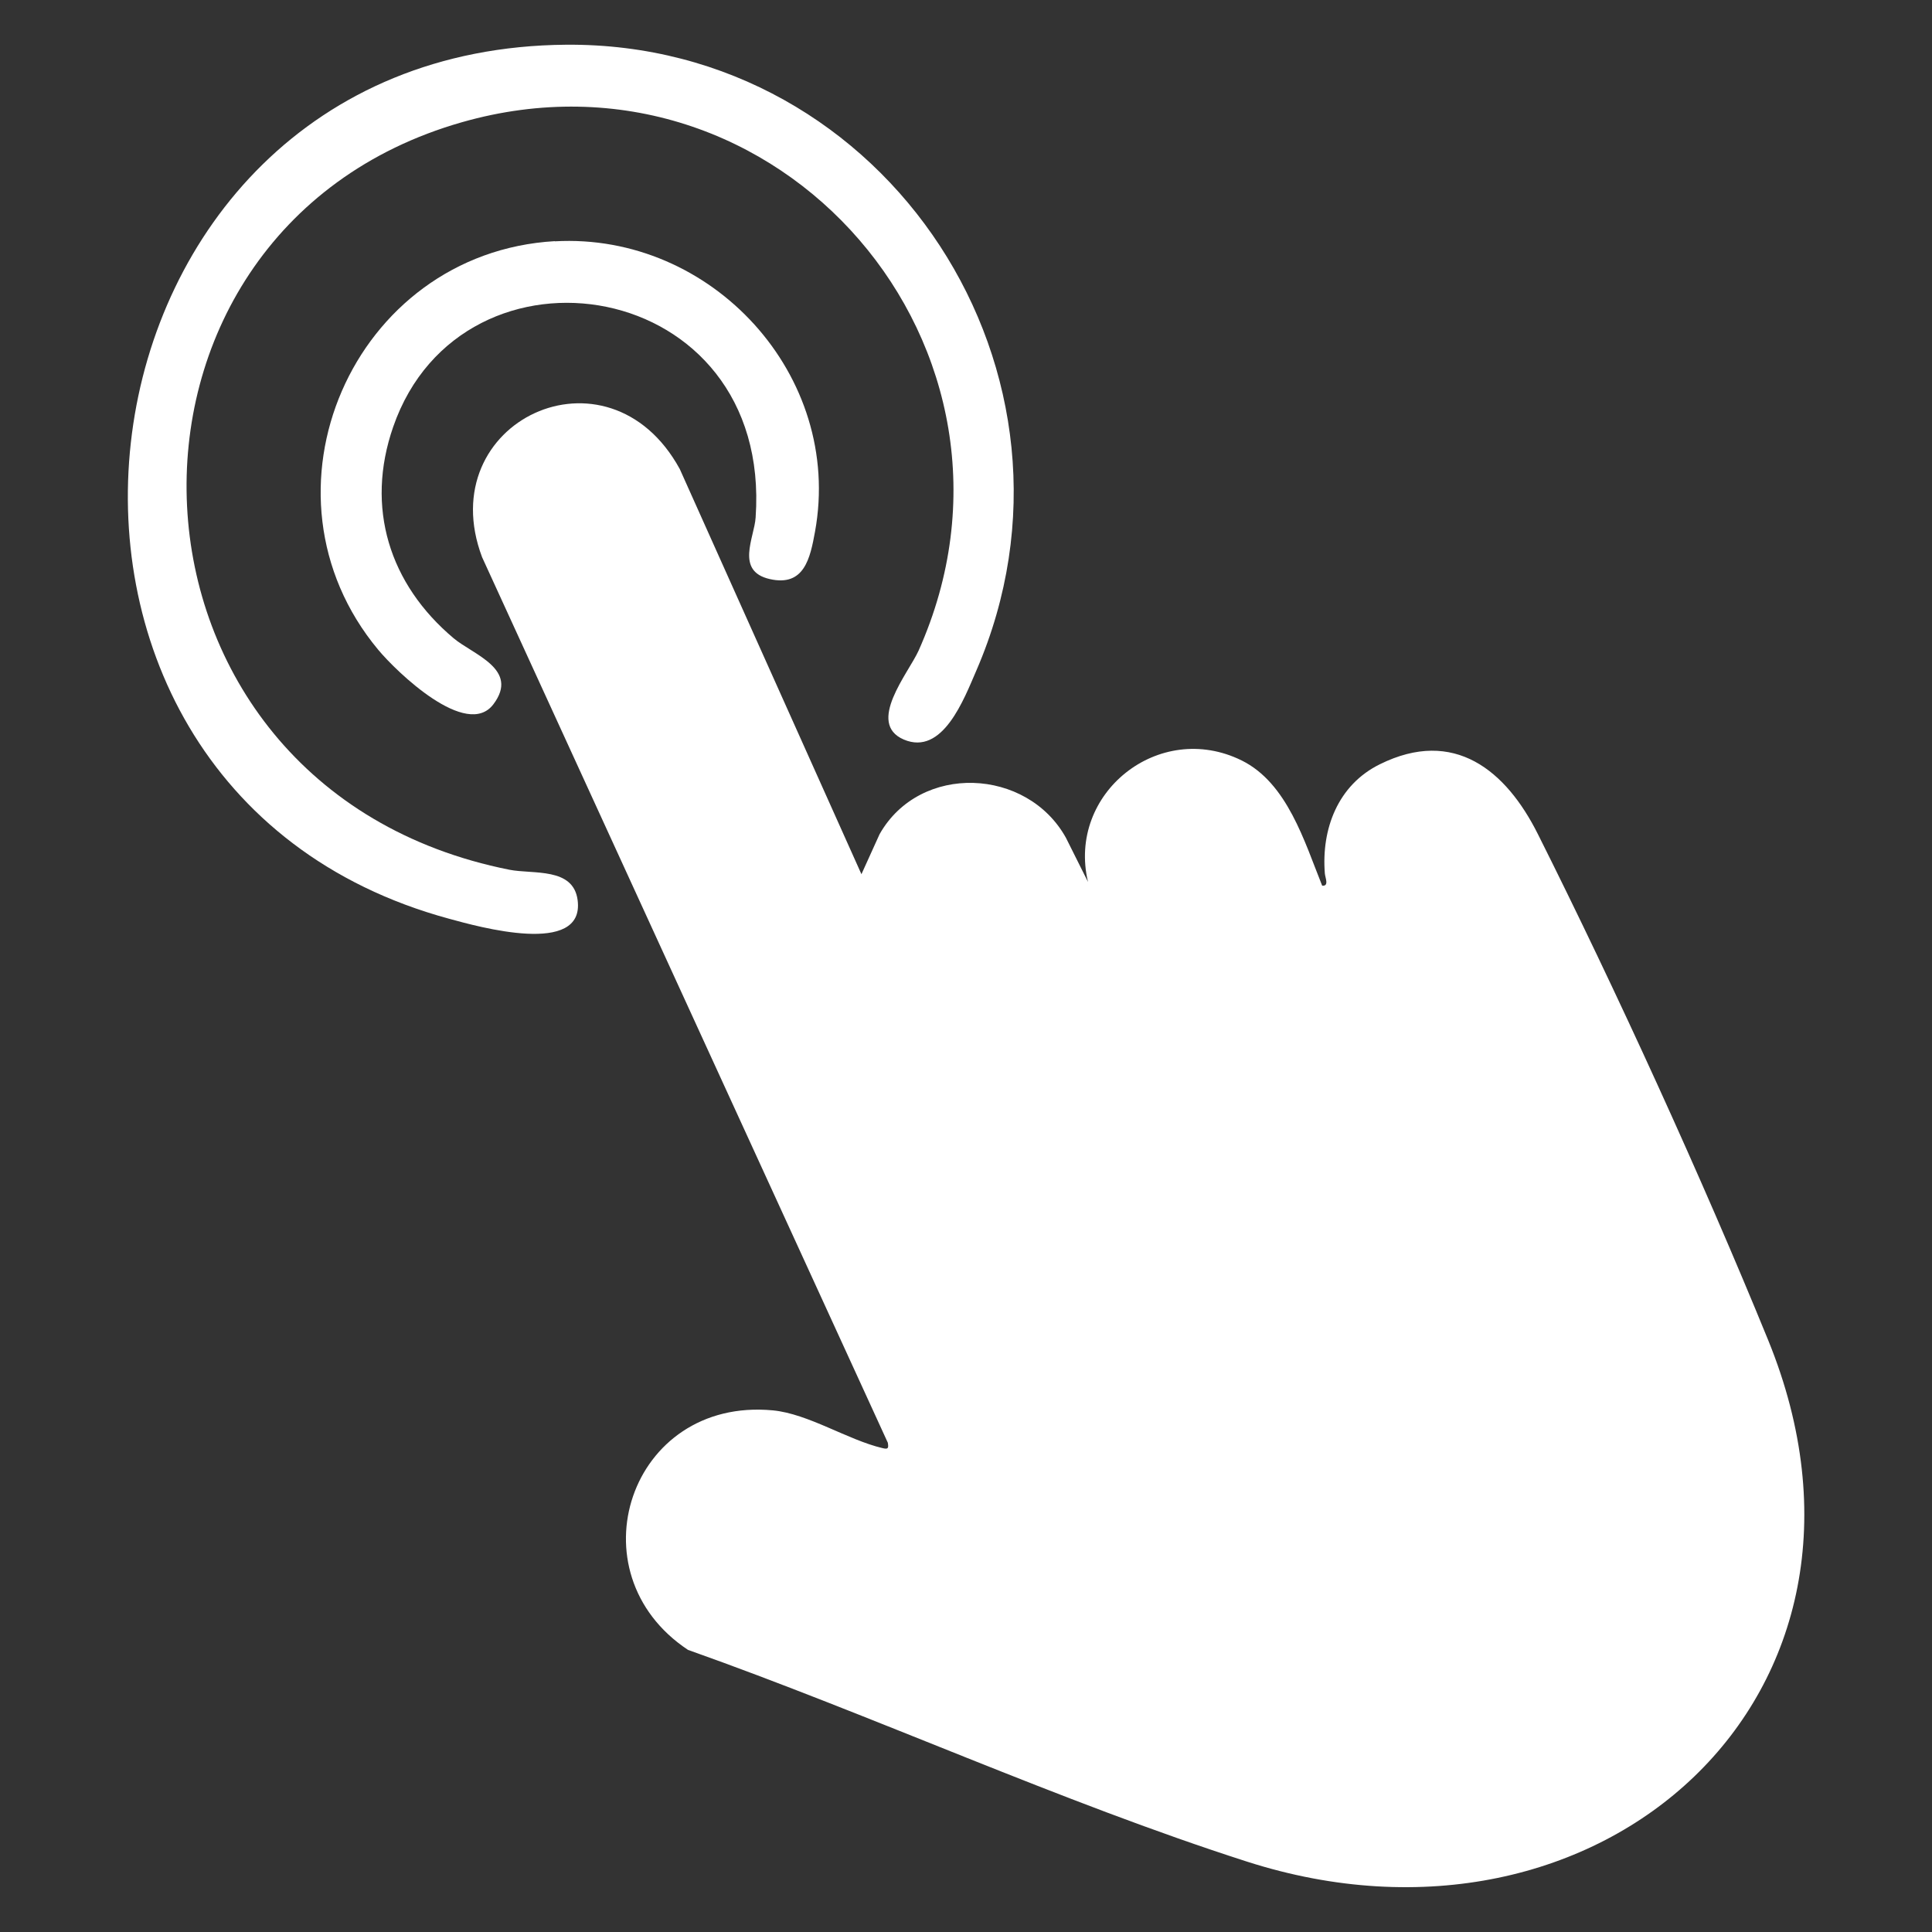 <?xml version="1.0" encoding="UTF-8"?> <svg xmlns="http://www.w3.org/2000/svg" id="Layer_1" version="1.1" viewBox="0 0 1080 1080"><rect x="0" y="0" width="1080" height="1080" fill="#333333" stroke="none"/><defs><style> .st0 { fill: #fff; } </style></defs><g id="eC1YNP"><g><path class="st0" d="M481.5,488.8l10.2-22.5c22.6-39.9,82.5-37.2,104.2,2.1l12.3,24.6c-11.8-49.6,39.7-90.7,85.9-67.9,25.5,12.6,35.1,45.4,45,70,4,.4,1.7-4.4,1.5-6.8-2-24.8,7.2-49.5,30.8-61.1,41.5-20.5,70.5,3.5,88.3,39.1,43.7,87.2,91.9,192.6,128.7,282.8,80.8,198.2-93.6,355.1-291.5,291.5-104.3-33.5-208.7-81.6-312.3-118.3-65-43.1-32.7-141.4,47.4-133.9,19.9,1.9,41.8,16.5,61.3,21.1,3.2.8,3.5.1,3-3l-226.8-495c-28.6-75.9,70.4-122.6,110.5-49.3l101.6,226.6Z"></path><g><path class="st0" d="M316.5,25c179.9-1.4,300.8,184.7,229.3,349.8-6.9,15.9-18.8,47.9-40.6,38.6-21.1-9.1,2.6-37.1,8.3-49.7,75-168-78.3-345.8-255.2-295.4-214.3,61.1-204.5,371.9,26.5,417.9,13.3,2.6,35.7-1.5,38.1,17,4.1,31.7-55.7,14.8-71.8,10.4C-22.3,439.4,29.8,27.2,316.5,25Z"></path><path class="st0" d="M310.1,134.9c87.8-5,161.4,75,145.5,162.3-2.7,14.8-6,30.9-25.3,26.5-19.4-4.4-8.6-23.2-7.9-34.4,9.5-135.1-164-162-202.6-50.7-15.7,45.2-2.1,88,33.8,118.2,10.8,9.1,37,17.3,22.2,36.9-14.9,19.7-54-18-64.4-30.5-72.8-87.5-14.3-221.9,98.8-228.4Z"></path></g></g></g></svg> 